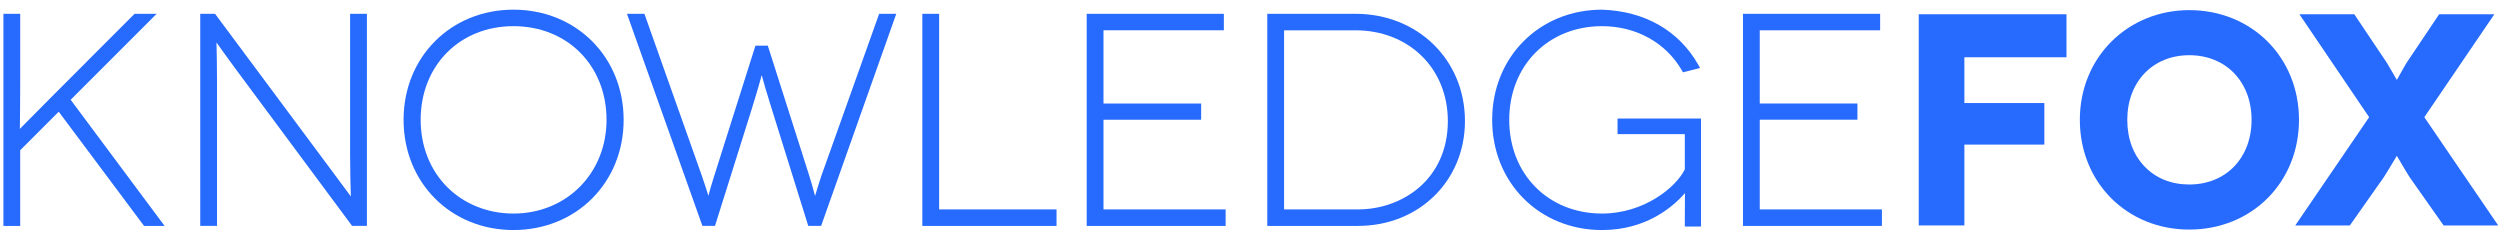 <?xml version="1.0" encoding="utf-8"?>
<!-- Generator: Adobe Illustrator 27.2.0, SVG Export Plug-In . SVG Version: 6.00 Build 0)  -->
<svg version="1.1" id="Ebene_1" xmlns="http://www.w3.org/2000/svg" xmlns:xlink="http://www.w3.org/1999/xlink" x="0px" y="0px"
	 viewBox="0 0 381 36.082" enable-background="new 0 0 381 36.082" xml:space="preserve">
<g>
	<path fill="#266AFE" d="M25.084,34.429h-3.129L8.949,17.024l-5.87,5.869v11.535H0.52V2.104h2.56v10.498
		c0,2.671-0.026,4.792-0.043,6.178c-0.004,0.316-0.007,0.61-0.01,0.863c0.512-0.515,1.26-1.272,1.994-2.016
		c1.092-1.106,2.301-2.332,3.18-3.21L20.51,2.104h3.358l-13.1,13.103L25.084,34.429z"/>
</g>
<g>
	<path fill="#266AFE" d="M55.917,34.427h-2.258L35.816,10.38c-1.392-1.879-2.278-3.133-2.823-3.914
		C32.996,6.576,32.998,6.689,33,6.804c0.029,1.396,0.074,3.544,0.074,5.888v21.735h-2.557V2.103h2.255L50.526,25.97
		c1.306,1.742,2.228,2.995,2.823,3.805c0.042,0.057,0.083,0.112,0.122,0.166c0-0.015,0-0.029-0.001-0.045
		c-0.042-1.38-0.113-3.69-0.113-6.188V2.103h2.561V34.427z"/>
</g>
<g>
	<path fill="#266AFE" d="M78.249,35.057c-9.546,0-16.745-7.218-16.745-16.79c0-9.574,7.199-16.793,16.745-16.793
		c9.574,0,16.793,7.22,16.793,16.793C95.042,27.839,87.823,35.057,78.249,35.057z M78.249,3.987
		c-8.194,0-14.141,6.005-14.141,14.279c0,4.03,1.457,7.689,4.104,10.303c2.596,2.563,6.161,3.976,10.036,3.976
		c8.089,0,14.188-6.139,14.188-14.279C92.438,9.992,86.47,3.987,78.249,3.987z"/>
</g>
<g>
	<path fill="#266AFE" d="M125.138,34.427h-1.96l-5.579-17.877c-0.784-2.46-1.243-4.084-1.513-5.104
		c-0.274,1.023-0.735,2.659-1.5,5.104l-5.623,17.877h-1.915L95.55,2.103h2.657l8.776,24.742c0.424,1.229,0.747,2.252,0.977,3
		c0.192-0.747,0.476-1.774,0.873-2.989l6.297-19.898h1.884l6.343,19.901c0.379,1.225,0.663,2.261,0.859,3.006
		c0.223-0.747,0.536-1.778,0.938-3.009l8.829-24.753h2.607L125.138,34.427z"/>
</g>
<g>
	<path fill="#266AFE" d="M161.017,34.428h-20.454V2.104h2.56v29.811h17.894V34.428z"/>
</g>
<g>
	<path fill="#266AFE" d="M186.786,34.428h-21.173V2.104h20.902v2.512h-18.343v11.158h14.883v2.469h-14.883v13.672h18.614V34.428z"/>
</g>
<g>
	<path fill="#266AFE" d="M206.96,34.428h-13.825V2.104l13.42-0.001c9.522,0,16.703,7.026,16.703,16.343
		C223.258,27.558,216.252,34.428,206.96,34.428z M195.694,4.618v27.296l11.267-0.001c6.804,0,13.691-4.626,13.691-13.467
		c0-8.012-5.929-13.828-14.098-13.828H195.694z"/>
</g>
<g>
	<path fill="#266AFE" d="M244.151,35.059c-9.547,0-16.745-7.219-16.745-16.792s7.198-16.793,16.745-16.793
		c6.524,0.221,11.729,3.204,14.668,8.4l0.273,0.483l-2.605,0.668l-0.161-0.281c-2.423-4.23-6.975-6.756-12.175-6.756
		c-8.195,0-14.145,6.005-14.145,14.279s5.949,14.279,14.145,14.279c6.385,0,11.264-3.985,12.614-6.731v-5.369h-10.251v-2.376h12.719
		v16.451h-2.469v-0.425c0-2.252,0.011-3.723,0.022-4.662C255.009,31.473,250.917,35.059,244.151,35.059z"/>
</g>
<g>
	<path fill="#266AFE" d="M286.804,34.428h-21.173V2.104h20.902v2.512h-18.347v11.158h14.887v2.469h-14.887v13.672h18.617V34.428z"/>
</g>
<g>
	<path fill="#266AFE" d="M299.372,34.357h-6.958V2.174h22.518v6.555h-15.56v6.976h12.187v6.331h-12.187V34.357z"/>
</g>
<g>
	<path fill="#266AFE" d="M333.646,34.986c-9.508,0-16.678-7.188-16.678-16.719c0-4.637,1.732-8.897,4.878-11.995
		c3.097-3.049,7.287-4.728,11.8-4.728c9.531,0,16.719,7.189,16.719,16.723C350.365,27.799,343.178,34.986,333.646,34.986z
		 M333.646,8.413c-5.563,0-9.449,4.052-9.449,9.854c-0.001,2.859,0.913,5.319,2.644,7.116c1.723,1.79,4.076,2.735,6.806,2.735
		c5.59,0,9.493-4.051,9.493-9.851C343.14,12.465,339.236,8.413,333.646,8.413z"/>
</g>
<g>
	<path fill="#266AFE" d="M380.725,34.356h-8.319l-5.141-7.3c-0.301-0.45-0.904-1.476-1.437-2.38
		c-0.189-0.322-0.394-0.669-0.549-0.929c-0.168,0.276-0.395,0.652-0.605,1.003c-0.526,0.876-1.124,1.869-1.411,2.299l-5.148,7.307
		h-8.316l11.257-16.497L350.43,2.173h8.365l4.959,7.398c0.222,0.354,0.634,1.068,1.01,1.721c0.171,0.296,0.363,0.631,0.515,0.89
		c0.129-0.227,0.289-0.514,0.439-0.782c0.381-0.682,0.813-1.457,1.042-1.82l4.966-7.408h8.414L369.466,17.86L380.725,34.356z"/>
</g>
</svg>

